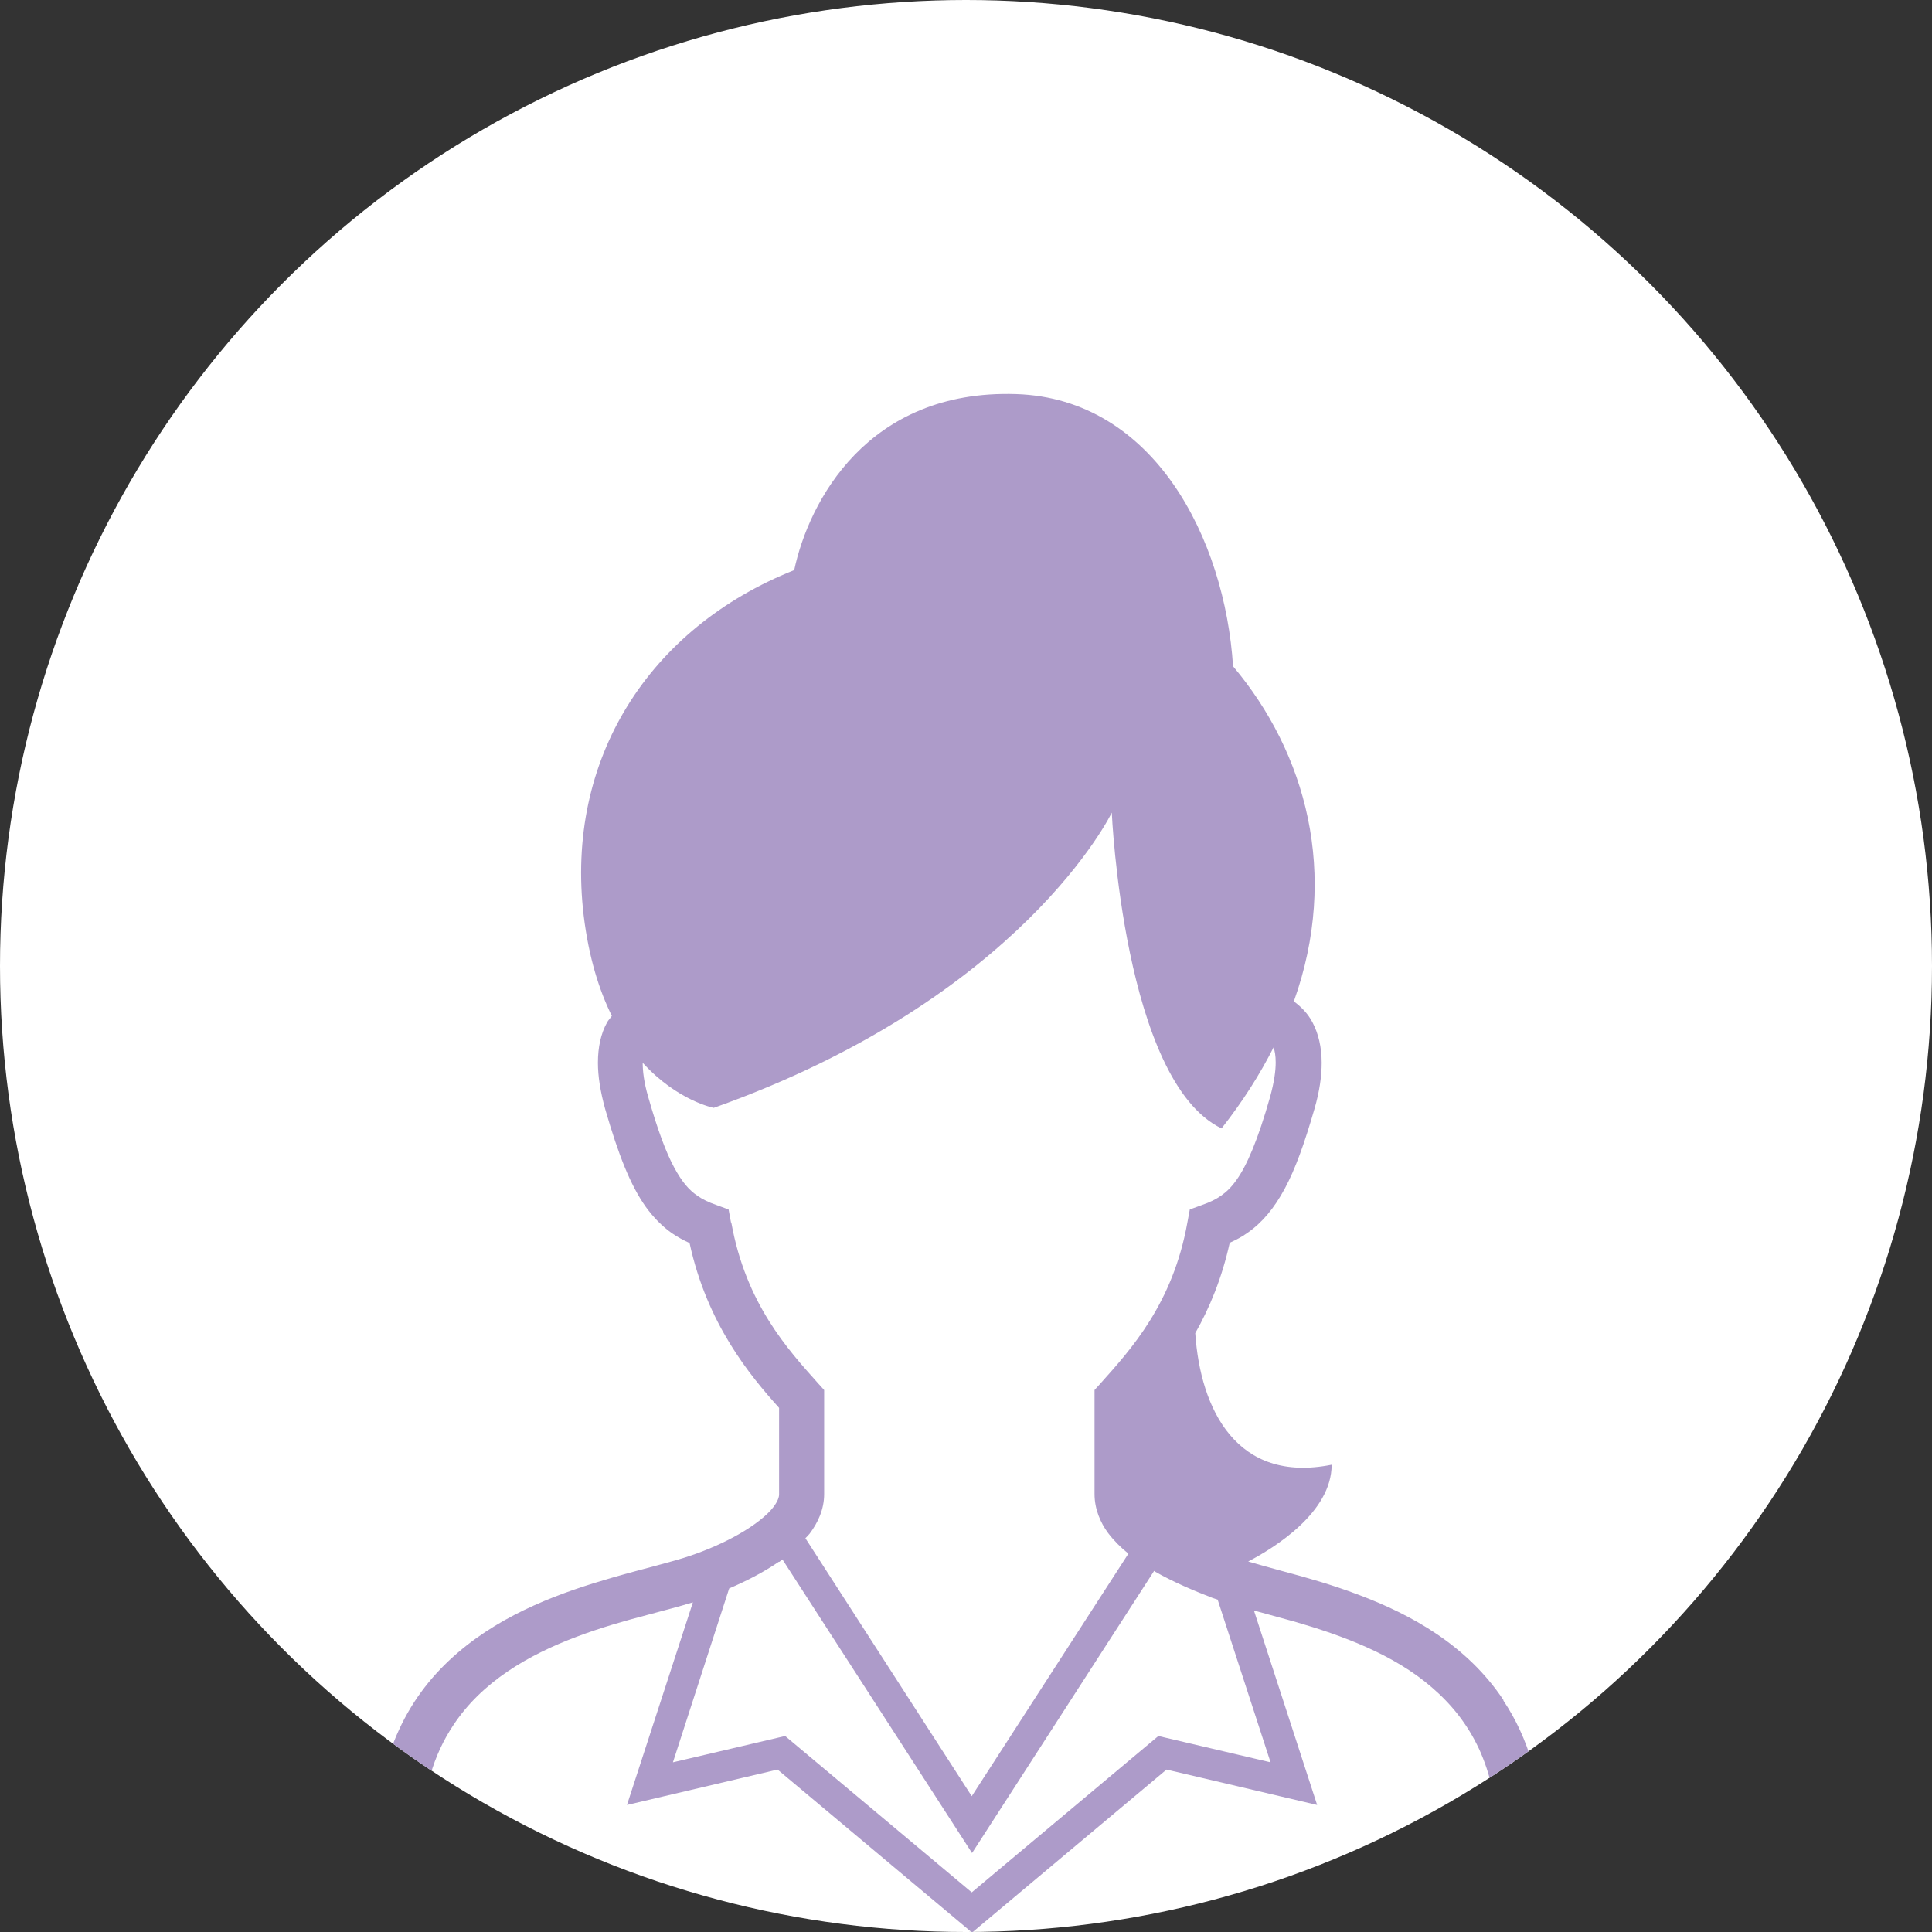 <?xml version="1.0" encoding="UTF-8"?>
<svg id="_レイヤー_2" xmlns="http://www.w3.org/2000/svg" xmlns:xlink="http://www.w3.org/1999/xlink" viewBox="0 0 63.88 63.88">
  <rect x="0" y="0" width="63.88" height="63.88" fill="#333333" stroke="none"/>
  <defs>
    <style>
      .cls-1 {
        fill: none;
      }

      .cls-2 {
        fill: #ad9bc9;
      }

      .cls-3 {
        fill: #fff;
      }

      .cls-4 {
        clip-path: url(#clippath);
      }
    </style>
    <clipPath id="clippath">
      <circle class="cls-1" cx="31.94" cy="31.94" r="31.94"/>
    </clipPath>
  </defs>
  <g id="_レイアウト">
    <g>
      <circle class="cls-3" cx="31.94" cy="31.94" r="31.94"/>
      <g class="cls-4">
        <path class="cls-2" d="M49.71,56.21c-1.21-1.82-3.06-2.83-4.79-3.48-.87-.33-1.72-.57-2.47-.77-.44-.12-.84-.23-1.18-.33.86-.45,2.76-1.62,2.76-3.2-3.14.63-4.34-1.83-4.51-4.35.47-.83.88-1.81,1.14-2.99.2-.09.4-.19.59-.33.48-.33.88-.81,1.23-1.46.35-.65.65-1.49.98-2.63.17-.58.24-1.09.24-1.53,0-.52-.11-.97-.3-1.33-.16-.31-.39-.53-.62-.7,1.51-4.22.4-8.22-2.01-11.08-.27-4.21-2.61-8.85-7.17-9-4.92-.16-6.86,3.56-7.34,5.82-4.8,1.91-7.58,6.25-6.96,11.43.17,1.38.51,2.46.93,3.31-.05.08-.12.14-.16.22-.2.36-.3.81-.3,1.33,0,.45.08.95.24,1.53.44,1.52.83,2.51,1.34,3.23.26.36.55.65.86.87.19.13.39.24.59.33.58,2.67,1.98,4.36,2.96,5.45v2.86c0,.09-.04.22-.18.41-.21.28-.63.61-1.14.9-.5.29-1.09.54-1.59.71-.6.21-1.56.43-2.63.74-1.62.47-3.53,1.14-5.09,2.48-.78.67-1.46,1.5-1.94,2.55-.48,1.04-.76,2.28-.75,3.72,0,.34.01.68.04,1.04.02.25.12.46.23.62.21.32.5.55.85.79.62.41,1.49.82,2.59,1.21,3.31,1.18,8.78,2.26,15.57,2.26,5.51,0,10.17-.72,13.49-1.61,1.66-.45,2.99-.94,3.95-1.44.48-.25.87-.49,1.18-.76.15-.14.29-.28.4-.45.11-.17.21-.37.23-.62.03-.36.04-.7.04-1.04,0-1.93-.49-3.48-1.3-4.69v-.02ZM24.17,40.42l-.08-.43-.41-.15c-.26-.09-.46-.19-.63-.31-.26-.18-.49-.43-.76-.93s-.55-1.25-.86-2.34c-.14-.48-.18-.85-.18-1.12h0c1.15,1.26,2.35,1.49,2.35,1.49,10.21-3.63,13.16-9.76,13.16-9.76,0,0,.39,8.88,3.63,10.44.7-.89,1.27-1.79,1.72-2.68.04.12.07.27.07.5,0,.28-.05.64-.18,1.12-.41,1.45-.78,2.3-1.12,2.77-.17.24-.33.39-.5.51s-.37.22-.63.31l-.41.15-.08.43c-.48,2.68-1.86,4.19-2.88,5.33l-.19.21v3.44c0,.49.19.94.45,1.29.19.25.42.48.67.68l-5.18,8.02-5.5-8.53s.1-.1.14-.15c.27-.36.48-.8.48-1.31v-3.44l-.19-.21c-1.02-1.14-2.4-2.65-2.88-5.33h-.01ZM25.77,51.64s.06-.05.1-.08l6.27,9.71,6.02-9.33s.03.02.04.03c.6.34,1.26.62,1.88.86.06.02.12.04.18.06l1.75,5.38-3.71-.87-6.17,5.17-6.17-5.17-3.71.87,1.86-5.75c.56-.24,1.13-.53,1.64-.88h.02ZM49.47,61.75l-.06.08c-.11.11-.33.28-.65.46-1.1.64-3.28,1.42-6.21,2.02s-6.62,1.03-10.83,1.03c-5.38,0-9.92-.7-13.09-1.56-1.59-.43-2.83-.9-3.65-1.32-.41-.21-.71-.41-.87-.56-.07-.06-.11-.11-.13-.14-.02-.3-.04-.58-.04-.85,0-1.68.41-2.91,1.05-3.87.95-1.44,2.48-2.32,4.07-2.92.79-.3,1.6-.53,2.33-.72.55-.15,1.07-.28,1.52-.42l-2.18,6.7,4.98-1.17,6.43,5.39,6.43-5.39,4.98,1.17-2.09-6.43c.43.12.88.24,1.35.37,1.55.45,3.26,1.07,4.53,2.17.64.55,1.17,1.2,1.56,2.03.38.83.62,1.83.62,3.09,0,.27,0,.55-.04.85h0Z"/>
      </g>
    </g>
  </g>
</svg>